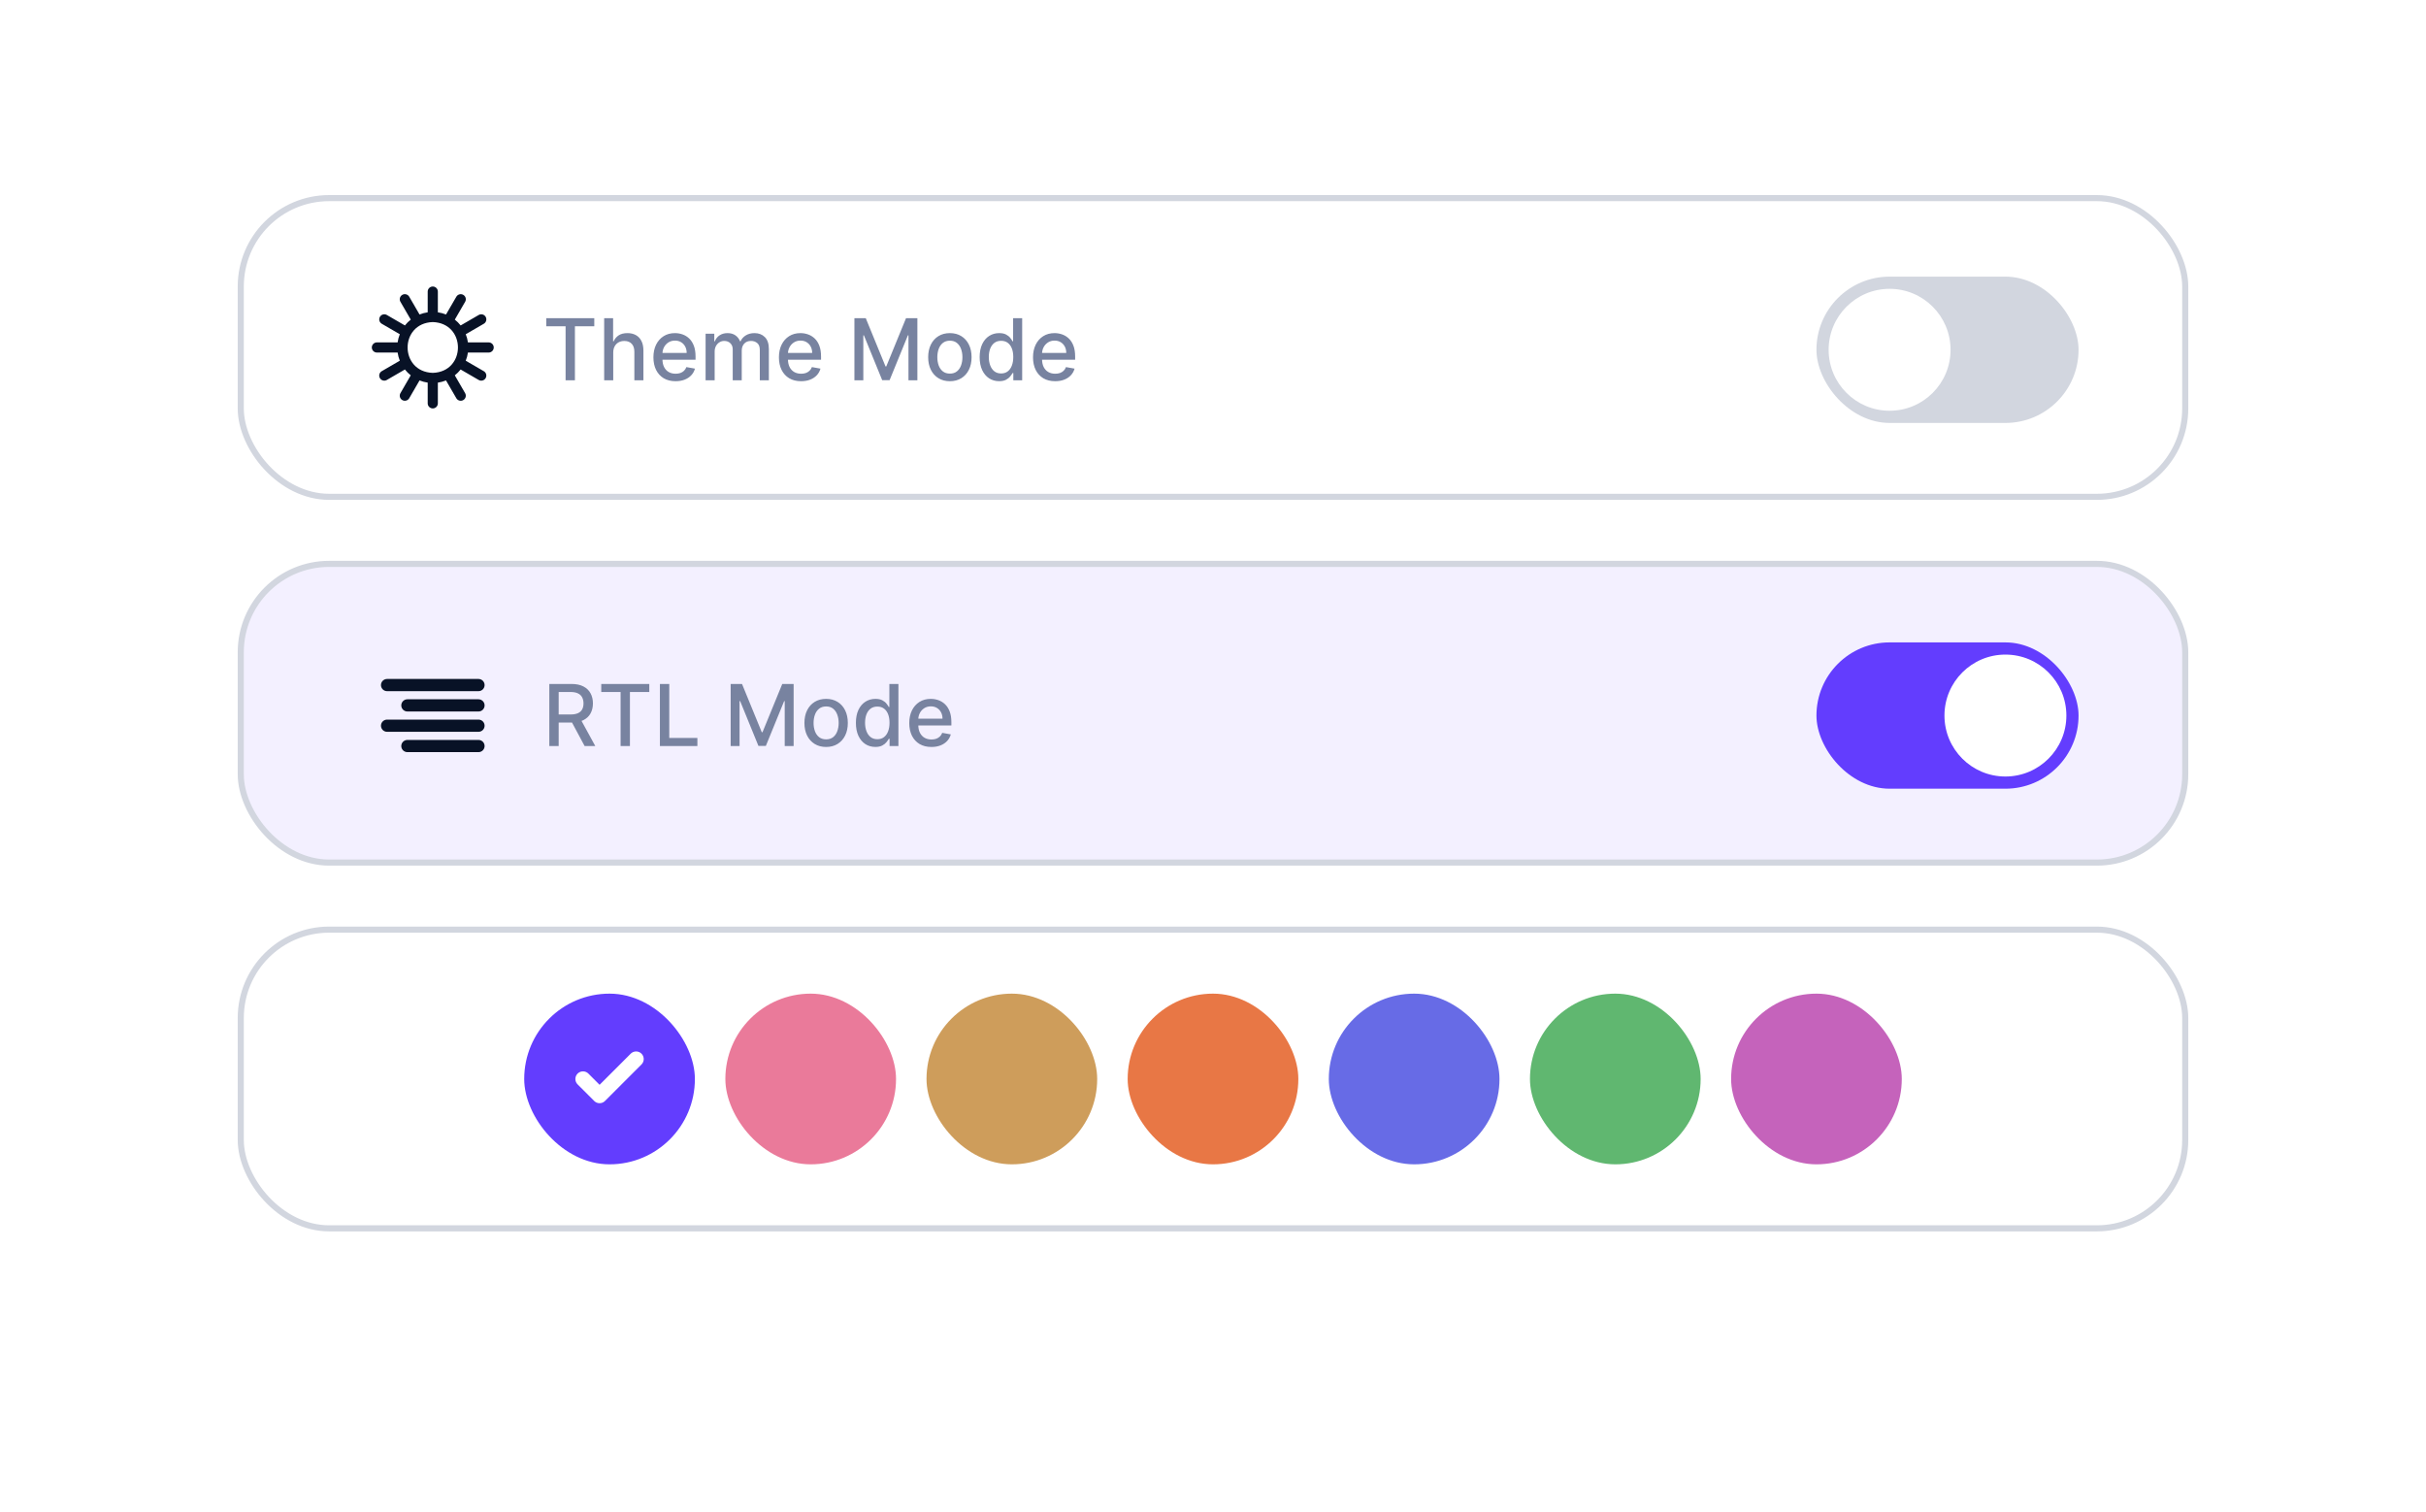 <svg width="398" height="248" viewBox="0 0 398 248" fill="none" xmlns="http://www.w3.org/2000/svg" xmlns:xlink="http://www.w3.org/1999/xlink">
<g filter="url(#filter0_d_1_798)">
<rect x="4" width="390" height="240" rx="15" fill="white"/>
<rect x="4" width="390" height="240" rx="15" fill="url(#pattern0_1_798)"/>
</g>
<rect x="39.5" y="32.5" width="319" height="49" rx="14.5" fill="white" stroke="#D2D6DF"/>
<path d="M89.617 53.522V52.199H97.496V53.522H94.32V62.381H92.788V53.522H89.617ZM100.605 57.847V62.381H99.118V52.199H100.585V55.987H100.68C100.858 55.576 101.132 55.25 101.5 55.008C101.868 54.766 102.348 54.645 102.942 54.645C103.465 54.645 103.923 54.753 104.314 54.968C104.708 55.184 105.013 55.505 105.229 55.933C105.447 56.357 105.557 56.887 105.557 57.524V62.381H104.07V57.703C104.07 57.142 103.926 56.708 103.638 56.4C103.349 56.089 102.948 55.933 102.434 55.933C102.083 55.933 101.768 56.007 101.49 56.156C101.215 56.306 100.998 56.524 100.839 56.813C100.683 57.098 100.605 57.442 100.605 57.847ZM110.831 62.535C110.079 62.535 109.431 62.374 108.888 62.053C108.347 61.728 107.93 61.272 107.635 60.685C107.343 60.096 107.197 59.404 107.197 58.612C107.197 57.83 107.343 57.141 107.635 56.544C107.93 55.948 108.341 55.482 108.868 55.147C109.398 54.812 110.018 54.645 110.727 54.645C111.158 54.645 111.576 54.716 111.98 54.859C112.384 55.001 112.747 55.225 113.069 55.53C113.39 55.835 113.644 56.231 113.829 56.718C114.015 57.202 114.108 57.79 114.108 58.483V59.01H108.037V57.897H112.651C112.651 57.505 112.572 57.159 112.412 56.857C112.253 56.553 112.03 56.312 111.741 56.136C111.456 55.961 111.122 55.873 110.737 55.873C110.319 55.873 109.955 55.976 109.643 56.181C109.335 56.383 109.096 56.649 108.927 56.977C108.762 57.302 108.679 57.654 108.679 58.036V58.906C108.679 59.416 108.768 59.85 108.947 60.208C109.13 60.566 109.383 60.84 109.708 61.029C110.033 61.214 110.412 61.307 110.846 61.307C111.128 61.307 111.385 61.267 111.617 61.188C111.849 61.105 112.05 60.982 112.219 60.82C112.388 60.657 112.517 60.457 112.606 60.218L114.013 60.472C113.901 60.886 113.698 61.249 113.407 61.56C113.118 61.869 112.756 62.109 112.318 62.281C111.884 62.45 111.388 62.535 110.831 62.535ZM115.757 62.381V54.745H117.184V55.987H117.278C117.438 55.566 117.698 55.238 118.059 55.003C118.42 54.764 118.853 54.645 119.357 54.645C119.867 54.645 120.295 54.764 120.639 55.003C120.987 55.242 121.244 55.57 121.41 55.987H121.489C121.672 55.58 121.962 55.255 122.359 55.013C122.757 54.768 123.231 54.645 123.781 54.645C124.474 54.645 125.039 54.862 125.477 55.296C125.917 55.73 126.138 56.385 126.138 57.26V62.381H124.651V57.399C124.651 56.882 124.51 56.508 124.229 56.276C123.947 56.044 123.611 55.928 123.219 55.928C122.736 55.928 122.359 56.077 122.091 56.375C121.822 56.67 121.688 57.05 121.688 57.514V62.381H120.207V57.305C120.207 56.891 120.077 56.557 119.819 56.306C119.56 56.054 119.224 55.928 118.81 55.928C118.528 55.928 118.268 56.002 118.029 56.151C117.794 56.297 117.603 56.501 117.457 56.763C117.315 57.025 117.244 57.328 117.244 57.673V62.381H115.757ZM131.421 62.535C130.669 62.535 130.021 62.374 129.477 62.053C128.937 61.728 128.52 61.272 128.225 60.685C127.933 60.096 127.787 59.404 127.787 58.612C127.787 57.83 127.933 57.141 128.225 56.544C128.52 55.948 128.931 55.482 129.458 55.147C129.988 54.812 130.608 54.645 131.317 54.645C131.748 54.645 132.165 54.716 132.57 54.859C132.974 55.001 133.337 55.225 133.659 55.53C133.98 55.835 134.234 56.231 134.419 56.718C134.605 57.202 134.698 57.79 134.698 58.483V59.01H128.627V57.897H133.241C133.241 57.505 133.161 57.159 133.002 56.857C132.843 56.553 132.619 56.312 132.331 56.136C132.046 55.961 131.711 55.873 131.327 55.873C130.909 55.873 130.545 55.976 130.233 56.181C129.925 56.383 129.686 56.649 129.517 56.977C129.352 57.302 129.269 57.654 129.269 58.036V58.906C129.269 59.416 129.358 59.85 129.537 60.208C129.719 60.566 129.973 60.84 130.298 61.029C130.623 61.214 131.002 61.307 131.436 61.307C131.718 61.307 131.975 61.267 132.207 61.188C132.439 61.105 132.639 60.982 132.808 60.82C132.977 60.657 133.107 60.457 133.196 60.218L134.603 60.472C134.49 60.886 134.288 61.249 133.997 61.56C133.708 61.869 133.345 62.109 132.908 62.281C132.474 62.45 131.978 62.535 131.421 62.535ZM140.171 52.199H142.036L145.277 60.114H145.396L148.638 52.199H150.502V62.381H149.041V55.013H148.946L145.943 62.366H144.73L141.727 55.008H141.633V62.381H140.171V52.199ZM155.833 62.535C155.117 62.535 154.492 62.371 153.959 62.043C153.425 61.715 153.011 61.256 152.716 60.666C152.421 60.076 152.273 59.386 152.273 58.597C152.273 57.805 152.421 57.113 152.716 56.519C153.011 55.926 153.425 55.465 153.959 55.137C154.492 54.809 155.117 54.645 155.833 54.645C156.549 54.645 157.174 54.809 157.707 55.137C158.241 55.465 158.655 55.926 158.95 56.519C159.245 57.113 159.393 57.805 159.393 58.597C159.393 59.386 159.245 60.076 158.95 60.666C158.655 61.256 158.241 61.715 157.707 62.043C157.174 62.371 156.549 62.535 155.833 62.535ZM155.838 61.287C156.302 61.287 156.687 61.164 156.991 60.919C157.296 60.674 157.522 60.347 157.668 59.94C157.817 59.532 157.891 59.083 157.891 58.593C157.891 58.105 157.817 57.658 157.668 57.25C157.522 56.839 157.296 56.509 156.991 56.261C156.687 56.012 156.302 55.888 155.838 55.888C155.371 55.888 154.983 56.012 154.675 56.261C154.37 56.509 154.143 56.839 153.994 57.25C153.848 57.658 153.775 58.105 153.775 58.593C153.775 59.083 153.848 59.532 153.994 59.94C154.143 60.347 154.37 60.674 154.675 60.919C154.983 61.164 155.371 61.287 155.838 61.287ZM163.911 62.53C163.294 62.53 162.744 62.373 162.26 62.058C161.78 61.739 161.402 61.287 161.127 60.7C160.855 60.111 160.719 59.403 160.719 58.578C160.719 57.752 160.856 57.046 161.132 56.46C161.41 55.873 161.791 55.424 162.275 55.112C162.759 54.801 163.307 54.645 163.921 54.645C164.395 54.645 164.776 54.725 165.064 54.884C165.356 55.039 165.581 55.222 165.74 55.431C165.903 55.639 166.029 55.823 166.118 55.982H166.208V52.199H167.694V62.381H166.242V61.193H166.118C166.029 61.355 165.899 61.541 165.73 61.749C165.565 61.958 165.336 62.141 165.044 62.296C164.753 62.452 164.375 62.53 163.911 62.53ZM164.239 61.262C164.666 61.262 165.028 61.15 165.323 60.924C165.621 60.696 165.846 60.379 165.999 59.975C166.155 59.57 166.232 59.1 166.232 58.563C166.232 58.032 166.156 57.568 166.004 57.171C165.851 56.773 165.628 56.463 165.333 56.241C165.038 56.019 164.673 55.908 164.239 55.908C163.791 55.908 163.419 56.024 163.12 56.256C162.822 56.488 162.597 56.804 162.444 57.205C162.295 57.606 162.22 58.059 162.22 58.563C162.22 59.073 162.297 59.532 162.449 59.94C162.602 60.347 162.827 60.671 163.125 60.909C163.427 61.145 163.798 61.262 164.239 61.262ZM173.107 62.535C172.355 62.535 171.707 62.374 171.163 62.053C170.623 61.728 170.205 61.272 169.91 60.685C169.618 60.096 169.473 59.404 169.473 58.612C169.473 57.83 169.618 57.141 169.91 56.544C170.205 55.948 170.616 55.482 171.143 55.147C171.673 54.812 172.293 54.645 173.002 54.645C173.433 54.645 173.851 54.716 174.255 54.859C174.66 55.001 175.023 55.225 175.344 55.53C175.666 55.835 175.919 56.231 176.105 56.718C176.29 57.202 176.383 57.79 176.383 58.483V59.01H170.313V57.897H174.926C174.926 57.505 174.847 57.159 174.688 56.857C174.529 56.553 174.305 56.312 174.017 56.136C173.732 55.961 173.397 55.873 173.012 55.873C172.595 55.873 172.23 55.976 171.919 56.181C171.61 56.383 171.372 56.649 171.203 56.977C171.037 57.302 170.954 57.654 170.954 58.036V58.906C170.954 59.416 171.044 59.85 171.223 60.208C171.405 60.566 171.658 60.84 171.983 61.029C172.308 61.214 172.688 61.307 173.122 61.307C173.404 61.307 173.66 61.267 173.892 61.188C174.124 61.105 174.325 60.982 174.494 60.82C174.663 60.657 174.792 60.457 174.882 60.218L176.289 60.472C176.176 60.886 175.974 61.249 175.682 61.56C175.394 61.869 175.031 62.109 174.593 62.281C174.159 62.45 173.664 62.535 173.107 62.535Z" fill="#7883A0"/>
<g clip-path="url(#clip0_1_798)">
<path d="M80.167 56.167H76.767C76.702 55.708 76.582 55.258 76.409 54.828L79.348 53.124C79.447 53.071 79.533 52.999 79.603 52.912C79.673 52.825 79.725 52.725 79.755 52.618C79.785 52.511 79.794 52.398 79.78 52.288C79.767 52.177 79.731 52.07 79.675 51.974C79.619 51.877 79.545 51.792 79.456 51.725C79.367 51.658 79.265 51.609 79.157 51.582C79.049 51.555 78.936 51.55 78.826 51.567C78.716 51.584 78.61 51.623 78.515 51.682L75.573 53.388C75.292 53.032 74.971 52.711 74.616 52.429L76.321 49.487C76.424 49.296 76.448 49.073 76.389 48.864C76.329 48.656 76.192 48.479 76.004 48.37C75.816 48.262 75.594 48.231 75.384 48.284C75.174 48.337 74.992 48.469 74.878 48.653L73.172 51.591C72.742 51.418 72.293 51.298 71.833 51.233V47.833C71.833 47.612 71.746 47.4 71.589 47.244C71.433 47.088 71.221 47 71 47C70.779 47 70.567 47.088 70.411 47.244C70.254 47.4 70.167 47.612 70.167 47.833V51.233C69.707 51.298 69.258 51.418 68.828 51.591L67.124 48.652C67.01 48.467 66.829 48.335 66.619 48.282C66.409 48.229 66.186 48.26 65.999 48.368C65.811 48.477 65.673 48.654 65.614 48.862C65.555 49.071 65.579 49.294 65.682 49.485L67.387 52.429C67.032 52.711 66.71 53.032 66.429 53.388L63.487 51.682C63.393 51.623 63.287 51.584 63.177 51.567C63.066 51.55 62.954 51.555 62.846 51.582C62.738 51.609 62.636 51.658 62.547 51.725C62.458 51.792 62.383 51.877 62.328 51.974C62.272 52.07 62.236 52.177 62.222 52.288C62.208 52.398 62.217 52.511 62.247 52.618C62.278 52.725 62.33 52.825 62.399 52.912C62.469 52.999 62.556 53.071 62.654 53.124L65.591 54.828C65.418 55.258 65.298 55.708 65.233 56.167H61.833C61.612 56.167 61.4 56.255 61.244 56.411C61.088 56.567 61 56.779 61 57C61 57.221 61.088 57.433 61.244 57.589C61.4 57.745 61.612 57.833 61.833 57.833H65.233C65.298 58.292 65.418 58.742 65.591 59.172L62.652 60.876C62.553 60.929 62.467 61.001 62.397 61.088C62.327 61.175 62.275 61.275 62.245 61.382C62.215 61.489 62.206 61.602 62.22 61.712C62.233 61.823 62.269 61.93 62.325 62.026C62.381 62.123 62.455 62.208 62.544 62.275C62.633 62.342 62.735 62.391 62.843 62.418C62.951 62.445 63.064 62.45 63.174 62.433C63.285 62.416 63.39 62.377 63.485 62.318L66.427 60.612C66.708 60.968 67.029 61.289 67.384 61.571L65.682 64.513C65.579 64.704 65.555 64.927 65.614 65.136C65.673 65.344 65.811 65.521 65.999 65.63C66.186 65.738 66.409 65.769 66.619 65.716C66.829 65.663 67.01 65.531 67.124 65.347L68.828 62.407C69.258 62.58 69.707 62.701 70.167 62.767V66.167C70.167 66.388 70.254 66.6 70.411 66.756C70.567 66.912 70.779 67 71 67C71.221 67 71.433 66.912 71.589 66.756C71.746 66.6 71.833 66.388 71.833 66.167V62.767C72.292 62.702 72.742 62.581 73.172 62.409L74.876 65.348C74.99 65.533 75.171 65.665 75.381 65.718C75.591 65.771 75.814 65.74 76.001 65.632C76.189 65.523 76.327 65.346 76.386 65.138C76.445 64.929 76.421 64.706 76.318 64.515L74.613 61.572C74.968 61.291 75.29 60.969 75.571 60.614L78.513 62.32C78.607 62.379 78.713 62.418 78.823 62.435C78.933 62.452 79.046 62.447 79.154 62.419C79.262 62.392 79.364 62.344 79.453 62.276C79.542 62.209 79.617 62.125 79.672 62.028C79.728 61.932 79.764 61.825 79.778 61.714C79.792 61.603 79.783 61.491 79.753 61.384C79.722 61.276 79.67 61.176 79.6 61.089C79.531 61.002 79.444 60.93 79.346 60.877L76.407 59.174C76.58 58.743 76.701 58.293 76.767 57.833H80.167C80.388 57.833 80.6 57.745 80.756 57.589C80.912 57.433 81 57.221 81 57C81 56.779 80.912 56.567 80.756 56.411C80.6 56.255 80.388 56.167 80.167 56.167ZM71 61.167C65.493 60.992 65.495 53.008 71 52.833C76.507 53.008 76.505 60.992 71 61.167Z" fill="#081226"/>
</g>
<rect x="298" y="45.381" width="43" height="24" rx="12" fill="#D2D6DF"/>
<circle cx="310" cy="57.381" r="10" fill="white"/>
<rect x="39.5" y="92.5" width="319" height="49" rx="14.5" fill="#F3F0FF" stroke="#D2D6DF"/>
<path d="M90.119 122.381V112.199H93.748C94.537 112.199 95.191 112.335 95.712 112.607C96.235 112.878 96.626 113.255 96.885 113.735C97.144 114.213 97.273 114.764 97.273 115.391C97.273 116.014 97.142 116.562 96.88 117.036C96.621 117.507 96.23 117.873 95.707 118.135C95.186 118.397 94.532 118.528 93.743 118.528H90.994V117.205H93.604C94.101 117.205 94.505 117.134 94.817 116.992C95.132 116.849 95.362 116.642 95.508 116.37C95.654 116.098 95.727 115.772 95.727 115.391C95.727 115.006 95.652 114.673 95.503 114.392C95.357 114.11 95.127 113.894 94.812 113.745C94.5 113.593 94.091 113.517 93.584 113.517H91.655V122.381H90.119ZM95.145 117.787L97.66 122.381H95.91L93.445 117.787H95.145ZM98.64 113.521V112.199H106.52V113.521H103.343V122.381H101.812V113.521H98.64ZM108.261 122.381V112.199H109.797V121.058H114.411V122.381H108.261ZM119.869 112.199H121.733L124.974 120.114H125.094L128.335 112.199H130.2V122.381H128.738V115.013H128.643L125.641 122.366H124.428L121.425 115.008H121.33V122.381H119.869V112.199ZM135.53 122.535C134.814 122.535 134.19 122.371 133.656 122.043C133.122 121.715 132.708 121.256 132.413 120.666C132.118 120.076 131.971 119.386 131.971 118.597C131.971 117.805 132.118 117.113 132.413 116.519C132.708 115.926 133.122 115.465 133.656 115.137C134.19 114.809 134.814 114.645 135.53 114.645C136.246 114.645 136.871 114.809 137.405 115.137C137.938 115.465 138.353 115.926 138.648 116.519C138.943 117.113 139.09 117.805 139.09 118.597C139.09 119.386 138.943 120.076 138.648 120.666C138.353 121.256 137.938 121.715 137.405 122.043C136.871 122.371 136.246 122.535 135.53 122.535ZM135.535 121.287C135.999 121.287 136.384 121.164 136.689 120.919C136.994 120.674 137.219 120.347 137.365 119.94C137.514 119.532 137.589 119.083 137.589 118.593C137.589 118.105 137.514 117.658 137.365 117.25C137.219 116.839 136.994 116.509 136.689 116.261C136.384 116.012 135.999 115.888 135.535 115.888C135.068 115.888 134.68 116.012 134.372 116.261C134.067 116.509 133.84 116.839 133.691 117.25C133.545 117.658 133.472 118.105 133.472 118.593C133.472 119.083 133.545 119.532 133.691 119.94C133.84 120.347 134.067 120.674 134.372 120.919C134.68 121.164 135.068 121.287 135.535 121.287ZM143.608 122.53C142.991 122.53 142.441 122.373 141.957 122.058C141.477 121.74 141.099 121.287 140.824 120.7C140.552 120.11 140.416 119.403 140.416 118.578C140.416 117.752 140.554 117.046 140.829 116.46C141.107 115.873 141.488 115.424 141.972 115.112C142.456 114.801 143.005 114.645 143.618 114.645C144.092 114.645 144.473 114.725 144.761 114.884C145.053 115.039 145.278 115.222 145.438 115.431C145.6 115.639 145.726 115.823 145.815 115.982H145.905V112.199H147.391V122.381H145.94V121.193H145.815C145.726 121.355 145.597 121.541 145.428 121.749C145.262 121.958 145.033 122.141 144.741 122.296C144.45 122.452 144.072 122.53 143.608 122.53ZM143.936 121.262C144.364 121.262 144.725 121.15 145.02 120.924C145.318 120.695 145.544 120.379 145.696 119.975C145.852 119.57 145.93 119.1 145.93 118.563C145.93 118.032 145.853 117.568 145.701 117.171C145.549 116.773 145.325 116.463 145.03 116.241C144.735 116.019 144.37 115.908 143.936 115.908C143.489 115.908 143.116 116.024 142.817 116.256C142.519 116.488 142.294 116.804 142.141 117.205C141.992 117.606 141.918 118.059 141.918 118.563C141.918 119.073 141.994 119.532 142.146 119.94C142.299 120.347 142.524 120.671 142.822 120.909C143.124 121.145 143.495 121.262 143.936 121.262ZM152.804 122.535C152.052 122.535 151.404 122.374 150.86 122.053C150.32 121.728 149.902 121.272 149.607 120.686C149.316 120.096 149.17 119.405 149.17 118.612C149.17 117.83 149.316 117.141 149.607 116.544C149.902 115.948 150.313 115.482 150.84 115.147C151.371 114.812 151.99 114.645 152.7 114.645C153.131 114.645 153.548 114.716 153.953 114.859C154.357 115.001 154.72 115.225 155.041 115.53C155.363 115.835 155.616 116.231 155.802 116.718C155.988 117.202 156.08 117.79 156.08 118.483V119.01H150.01V117.896H154.624C154.624 117.505 154.544 117.159 154.385 116.857C154.226 116.552 154.002 116.312 153.714 116.137C153.429 115.961 153.094 115.873 152.71 115.873C152.292 115.873 151.927 115.976 151.616 116.181C151.308 116.383 151.069 116.649 150.9 116.977C150.734 117.302 150.651 117.655 150.651 118.036V118.906C150.651 119.416 150.741 119.85 150.92 120.208C151.102 120.566 151.356 120.84 151.681 121.029C152.005 121.214 152.385 121.307 152.819 121.307C153.101 121.307 153.358 121.267 153.59 121.188C153.822 121.105 154.022 120.982 154.191 120.82C154.36 120.657 154.49 120.457 154.579 120.218L155.986 120.472C155.873 120.886 155.671 121.249 155.379 121.561C155.091 121.869 154.728 122.109 154.291 122.281C153.856 122.45 153.361 122.535 152.804 122.535Z" fill="#7883A0"/>
<path d="M78.5 115.714H66.833" stroke="#081226" stroke-width="2" stroke-linecap="round" stroke-linejoin="round"/>
<path d="M78.5 112.381H63.5" stroke="#081226" stroke-width="2" stroke-linecap="round" stroke-linejoin="round"/>
<path d="M78.5 119.047H63.5" stroke="#081226" stroke-width="2" stroke-linecap="round" stroke-linejoin="round"/>
<path d="M78.5 122.381H66.833" stroke="#081226" stroke-width="2" stroke-linecap="round" stroke-linejoin="round"/>
<rect x="298" y="105.381" width="43" height="24" rx="12" fill="#633DFE"/>
<circle cx="329" cy="117.381" r="10" fill="white"/>
<rect x="39.5" y="152.5" width="319" height="49" rx="14.5" fill="white" stroke="#D2D6DF"/>
<rect x="86" y="163" width="28" height="28" rx="14" fill="#633DFE"/>
<path d="M104.356 173.733L98.367 179.722L95.644 177" stroke="white" stroke-width="2.5" stroke-linecap="round" stroke-linejoin="round"/>
<rect x="119" y="163" width="28" height="28" rx="14" fill="#EA7A9A"/>
<rect x="152" y="163" width="28" height="28" rx="14" fill="#CE9D5B"/>
<rect x="185" y="163" width="28" height="28" rx="14" fill="#E87745"/>
<rect x="218" y="163" width="28" height="28" rx="14" fill="#676BE6"/>
<rect x="251" y="163" width="28" height="28" rx="14" fill="#60B770"/>
<rect x="284" y="163" width="28" height="28" rx="14" fill="#C563BB"/>
<defs>
<filter id="filter0_d_1_798" x="0" y="0" width="398" height="248" filterUnits="userSpaceOnUse" color-interpolation-filters="sRGB">
<feFlood flood-opacity="0" result="BackgroundImageFix"/>
<feColorMatrix in="SourceAlpha" type="matrix" values="0 0 0 0 0 0 0 0 0 0 0 0 0 0 0 0 0 0 127 0" result="hardAlpha"/>
<feOffset dy="4"/>
<feGaussianBlur stdDeviation="2"/>
<feComposite in2="hardAlpha" operator="out"/>
<feColorMatrix type="matrix" values="0 0 0 0 0.138 0 0 0 0 0.098 0 0 0 0 0.303 0 0 0 0.04 0"/>
<feBlend mode="normal" in2="BackgroundImageFix" result="effect1_dropShadow_1_798"/>
<feBlend mode="normal" in="SourceGraphic" in2="effect1_dropShadow_1_798" result="shape"/>
</filter>
<clipPath id="clip0_1_798">
<rect width="20" height="20" fill="white" transform="translate(61 47)"/>
</clipPath>
<pattern id="pattern0_1_798" patternUnits="userSpaceOnUse" viewBox="-648 -42 16 16" width="4.103%" height="6.667%" patternContentUnits="objectBoundingBox">
<rect x="-641" y="-35" width="2" height="2" rx="1" fill="#E8EAEE"/>
</pattern></defs>
</svg>
